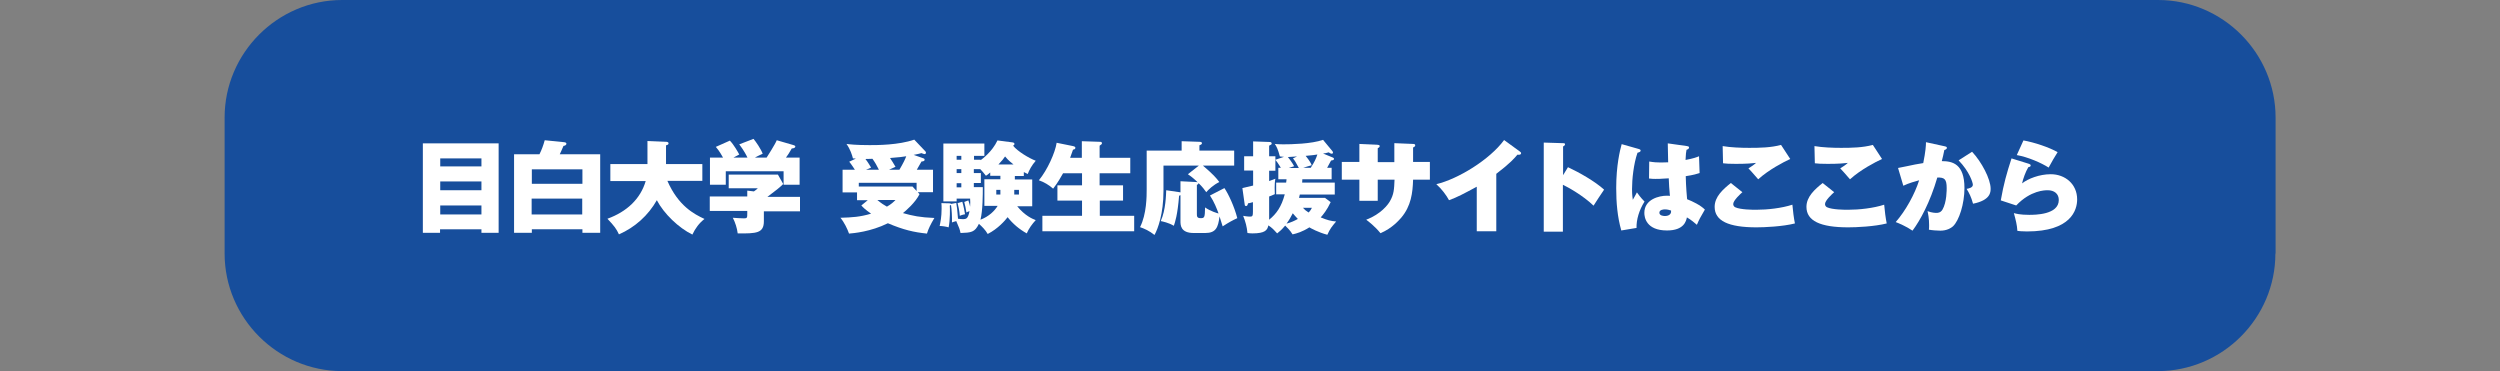 <?xml version="1.0" encoding="utf-8"?>
<!-- Generator: Adobe Illustrator 25.4.6, SVG Export Plug-In . SVG Version: 6.00 Build 0)  -->
<svg version="1.1" id="レイヤー_1" xmlns="http://www.w3.org/2000/svg" xmlns:xlink="http://www.w3.org/1999/xlink" x="0px"
	 y="0px" viewBox="0 0 1280 190" style="enable-background:new 0 0 1280 190;" xml:space="preserve">
<rect x="0" y="0" width="1280" height="190" fill="#808080" stroke="none"/>
<style type="text/css">
	.st0{fill:#174E9C;}
	.st1{fill:#FFFFFF;}
	.st2{fill:none;}
</style>
<g>
	<g>
		<g>
			<path class="st0" d="M1165,129.8c0,33.1-27.1,60.2-60.2,60.2H175.2c-33.1,0-60.2-27.1-60.2-60.2V60.2C115,27.1,142.1,0,175.2,0
				h929.7c33.1,0,60.2,27.1,60.2,60.2V129.8z"/>
		</g>
		<g>
			<g>
				<path class="st1" d="M225.3,117.4v1.8h-8.8V73.4h38.8v45.8h-8.8v-1.8H225.3z M246.5,85.2v-4.1h-21.1v4.1H246.5z M246.5,97.4
					v-4.5h-21.1v4.5H246.5z M246.5,109.8v-4.6h-21.1v4.6H246.5z"/>
				<path class="st1" d="M307.3,79v40.2h-9.1v-1.8h-25.9v1.8h-9.1V79h13c1.1-2.2,2-4.6,2.7-7.2l9.9,1c0.8,0.1,1.2,0.3,1.2,0.8
					c0,0.5-0.5,1-1.5,1.1c-1,2.3-1.4,3.3-1.9,4.3H307.3z M272.3,94.1h25.9v-7.4h-25.9V94.1z M298.1,101.7h-25.9v8.1h25.9V101.7z"/>
				<path class="st1" d="M312.5,92.6V84h19V72.2l9.6,0.4c0.3,0,1.2,0.1,1.2,0.8c0,0.7-0.8,0.9-1.3,1V84h18.6v8.6h-17.9
					c5.6,12.8,13.6,17,19,19.5c-2.8,2.2-4.7,4.8-6.2,8c-7-3.4-14.6-10.7-18.2-17.6c-4.4,7.8-11.2,13.9-19.4,17.5
					c-1.3-2.8-2.3-4.2-5.9-8c9.9-3.6,16.9-10.1,19.6-19.3H312.5z"/>
				<path class="st1" d="M391.1,108.1v5.2c0,6.1-3.8,6.3-13.4,6.2c-0.3-2.7-1.3-5.7-2.5-8c0.8,0.1,4.9,0.3,5.8,0.3
					c1.6,0,1.6-0.4,1.6-2.7v-1.1h-19.2v-7.4h19.2v-3L386,98c1-0.7,1.4-1,2-1.6h-14.9v-7h25.2l2.7,4.8c-1.2,1.3-3.9,3.5-8.1,6.6h16.7
					v7.4H391.1z M382.7,80.7c-0.4-0.9-1.7-3.5-4.2-6.8l7.3-2.8c1.2,1.4,3.8,5.2,4.7,7.6c-2.6,1.2-3.3,1.6-4,2h6
					c0.1-0.1,4.6-7.2,5.2-8.9l8.6,2.5c0.5,0.2,0.9,0.3,0.9,0.7c0,0.7-0.9,1-1.8,1c-1.5,2.6-1.9,3.2-3,4.7h7v13.9h-8.2v-6.9h-29.6
					v6.9h-8.1V80.7h6.7c-0.4-0.7-1.9-3.5-3.7-5.5l7.2-3.2c2.1,2.2,4.1,5.8,4.8,7.1c-1.4,0.7-2.1,1.1-3,1.6H382.7z"/>
				<path class="st1" d="M438.2,81.2c-0.4,0-1-0.1-1.5-0.1c-0.4-1.6-1.3-4.6-3.3-7.4c1.7,0.2,4.7,0.6,11.9,0.6
					c3.8,0,14.7,0,22.8-2.8l5.8,6.1c0.1,0.2,0.2,0.4,0.2,0.5c0,0.5-0.3,0.8-0.7,0.8c-0.4,0-1.1-0.3-1.6-0.5c-1.1,0.3-2,0.5-4,0.9
					l5.1,1.8c0.3,0.1,0.5,0.3,0.5,0.7c0,0.7-0.7,0.8-1.6,0.9c-0.8,1.4-1.6,2.8-2.4,4.2h8.3v11.5h-7.8l0.9,1
					c-2.1,4.3-7.1,8.6-8.5,9.7c5,1.4,8.7,2.2,16.1,2.5c-2,3.4-3,5.4-3.8,8c-6.7-0.7-12-1.9-20-5.3c-8.9,4.4-17.6,5.1-19.9,5.3
					c-0.8-2.3-2.4-5.7-4.4-8.1c6.2-0.2,9.9-0.4,15.7-2.1c-3-2.1-4-3.1-5-4.2l3.3-2.7h-5.5v-4h-7.4V86.9h6.3
					c-0.6-0.9-1.8-2.8-2.9-4.1L438.2,81.2z M467.2,95.5l2.1,2.3v-4.2h-29.6v1.9H467.2z M450,86.9c-1.1-2.2-2-3.8-3.3-5.6
					c-1.1,0-1.5,0.1-3.6,0.1c1.4,1.8,2.2,3.3,2.9,4.4c-0.5,0.3-1.8,0.8-2.6,1.1H450z M449.2,102.4c2,1.7,3.6,2.7,4.9,3.4
					c2.3-1.3,3.4-2.4,4.4-3.4H449.2z M460.5,86.9c2-3.4,2.9-5.3,3.5-6.9c-1.7,0.3-3.3,0.5-8.3,0.9c0.9,1.4,1.6,2.4,2.8,4.5
					c-0.8,0.4-1.2,0.6-3.3,1.5H460.5z"/>
				<path class="st1" d="M502.1,81.8v0.2c0.7-0.5,5.9-4.3,8.6-10.1l7.7,1c0.5,0.1,1,0.2,1,0.8c0,0.4-0.3,0.7-0.7,0.9
					c2.2,2.8,8.1,6.4,11.6,7.7c-2.1,2.4-3.4,4.9-4.1,6.8c-0.9-0.4-1.2-0.6-2-1v2h-4.6v1.8h8.9v13.7h-7.7c4,4.9,7.9,6.5,9.5,7.1
					c-1.8,1.9-3.6,4.4-4.6,6.8c-3.8-2.1-7.1-4.9-9.8-8.3c-1.3,1.7-4.9,5.9-10.2,8.6c-1.1-2-3-3.9-4.5-5.2c-2.1,4.4-4,4.5-9.4,4.7
					c-0.5-2.2-0.6-2.4-2.2-6.1c-1.2,0.3-1.6,0.5-2.2,0.7c0.1-2.4-0.1-6.7-0.5-9c-0.2,0.2-0.4,0.3-0.6,0.3c0.1,1.6,0.2,7.4-0.6,11.2
					c-1.3-0.4-3.4-0.7-4.6-0.7c0.4-1.9,1-4.7,1-8.8c0-1.2,0-2-0.1-2.9l4.2,0.1c0.4,0,0.7,0.2,0.8,0.3l2.6-0.5
					c0.4,2.6,0.5,2.8,0.9,8.1c1,0.1,1.6,0.2,2.4,0.2c1.9,0,2.7-0.2,3.5-4.1c-0.9,0.3-1.3,0.5-1.6,0.7c-0.3-1.9-0.6-3.6-1.1-5.4
					l2.1-0.8c0.5,1.5,0.7,2.2,0.9,3.2c0.1-1.6,0.1-2.9,0-4.1h-6.9v1.4h-6.8V73.5h21v6.3h-5.3v2H502.1z M492.2,81.8v-2h-2.4v2H492.2z
					 M492.2,88.6v-2h-2.4v2H492.2z M492.2,95.9v-2.1h-2.4v2.1H492.2z M492.7,103.3c0.6,1.8,1.2,5.2,1.4,6.4
					c-0.5,0.1-1.3,0.2-2.7,0.8c-0.2-2.8-0.7-5-1.1-6.5L492.7,103.3z M498.6,86.6v2h3.6v5.1h-3.6v2.1h4.6c0,3.7,0,11.9-1.2,16.7
					c4.4-1.7,7.2-4.5,8.8-7.1h-6.8V91.8h8.2V90h-5.2v-1.7c-1,0.9-1.4,1.2-2.2,1.7c-1.2-1.5-1.8-2.3-2.9-3.4H498.6z M512.2,99.6v-2.4
					h-2.1v2.4H512.2z M518.9,84.2c-2.9-2.3-3.5-3.2-4.3-4.1c-0.9,1.3-1.4,2-3.4,4.1H518.9z M519.3,97.2v2.4h2.4v-2.4H519.3z"/>
				<path class="st1" d="M553.9,80.8v-8.5l9.1,0.3c0.5,0,1.2,0,1.2,0.7c0,0.5-0.2,0.6-1.2,1.3v6.2h15.7v7.9h-15.7v6.2H575v7.8h-11.9
					v7.8h17.6v7.9h-47v-7.9h20.3v-7.8h-12.6v-7.8h12.6v-6.2h-9.7c-0.8,1.4-2.7,4.9-5.1,7.9c-2.1-1.9-4.7-3.4-7.3-4.3
					c4.4-5.3,8.4-14.3,9.1-19.2l8.4,1.7c0.8,0.2,1.2,0.4,1.2,0.9c0,0.7-0.8,0.9-1.2,0.9c-0.4,1.2-0.8,2.2-1.5,4.2H553.9z"/>
				<path class="st1" d="M626.9,96.3c2,2.9,5.1,9.5,6.6,15.4c-2.2,1-4.3,2.1-7.5,4.2c-0.5-1.6-0.9-3-1.6-5.1
					c-0.7,5.6-1.8,8.5-7.3,8.5h-5.9c-6.8,0-6.8-4.1-6.8-6.1V99.9c-0.3,0.2-0.4,0.2-0.7,0.3c-0.8,10-2.1,13.7-2.7,15.4
					c-2.7-1.6-5.7-2.2-6.7-2.4c2.6-5.7,2.7-13.6,2.8-15.8l6.8,1c0.2,0,0.3,0.1,0.5,0.1v-5.7l8,0.4c0.4,0,0.5,0.1,0.8,0.1
					c-0.4-0.4-2.7-2.6-5-4.1l5.6-4.4h-18.1v13c0,11.5-2.8,19.3-4.6,22.5c-2.6-2.1-5.3-3.3-7.4-4c3.4-6.7,3.4-15.9,3.4-19.4V77.1H605
					v-4.8l9,0.3c0.7,0,1.4,0.1,1.4,0.7c0,0.5-0.3,0.7-1.3,1.1v2.7h17.8v7.7h-16c5.3,4.5,6.9,6.4,8.4,8.4c-3.1,1.5-5.5,3.8-6.7,5.2
					c-0.8-1.1-1.8-2.6-4-4.7c0.1,0.6-0.4,0.8-0.8,0.9v15c0,1.2,0.1,2.1,1.9,2.1c2,0,2.2-0.3,2.3-5.5c2.8,2,6.4,3,6.9,3.1
					c-0.8-2.2-2.2-5.9-4.4-9.2L626.9,96.3z"/>
				<path class="st1" d="M653.4,99.6v-6.1h5.1c0.1-0.8,0.2-1.2,0.2-1.7h-4.2v-5.9h1.3c-1.2-2-2.3-3.5-2.8-4.1l4.4-1.5
					c-1.1-0.1-1.4-0.1-2.1-0.2c-1-3.7-1.7-5.1-2.6-6.4c1.4,0.1,2,0.2,4.3,0.2c4.1,0,14.4-0.2,20.4-2.3l4.8,5.8
					c0.1,0.2,0.3,0.4,0.3,0.7c0,0.5-0.4,0.6-0.7,0.6c-0.5,0-1-0.4-1.5-0.7c-1.4,0.4-1.9,0.5-2.9,0.6l5.1,2.1
					c0.2,0.1,0.5,0.3,0.5,0.6c0,0.7-0.5,0.7-1.5,0.9c-1.1,2-1.5,2.8-2,3.7h2.3v5.9h-15c0,0.3-0.1,1.1-0.1,1.7h16.7v6.1h-17.9
					c-0.1,0.5-0.2,1-0.4,1.7h13.3l2.9,2.2c-1.8,3.9-3.9,6.5-5.1,7.8c3.3,1.4,5.3,1.9,7.9,2.1c-2.2,2.6-3.1,3.7-4.5,6.8
					c-4.6-1.2-8.6-3.4-9.2-3.8c-3.6,2.3-6.4,3.1-8.6,3.6c-1.3-2.2-3.3-4-3.8-4.5c-1.8,2.2-3.1,3.2-4.1,4c-2.2-2.4-2.7-2.9-4.5-4.1
					c-0.5,2.4-1.6,4.1-8.2,4.1c-1,0-1.6-0.1-2.5-0.2c-0.3-3.2-1-5.8-2.2-8.8c2,0.4,3.4,0.4,3.6,0.4c1.2,0,1.4-0.4,1.4-2.5v-4.9
					c-1.3,0.4-1.8,0.5-2.5,0.6c-0.2,0.8-0.4,1.4-1,1.4c-0.3,0-0.7-0.2-0.7-0.7l-1.2-8.5c2.1-0.5,2.9-0.7,5.5-1.3v-7.7h-4.6V80h4.6
					v-7.6l8.6,0.3c0.5,0,0.9,0.3,0.9,0.8c0,0.4-0.1,0.5-1.3,1.1V80h3.2v7.4h-3.2v5.3c1.9-0.7,2.3-0.8,3.2-1.2
					c-0.2,0.8-0.5,2.6-0.3,7.9c-1.6,0.7-2.2,1-2.9,1.2v11.9c3.7-3,6.3-6.6,8-13H653.4z M658.7,114.5c2.3-0.6,4.2-1.5,5.8-2.4
					c-1.1-1.2-1.7-1.8-2.6-2.9C660.8,111.3,660.1,112.6,658.7,114.5z M664.1,80.1c-3,0.2-3.5,0.2-4.7,0.3c0.4,0.5,2.2,2.8,3.2,4.7
					c-1.5,0.5-2,0.7-2.7,0.9h5.1c-1.5-2.9-2.1-3.8-3-4.9L664.1,80.1z M667.1,106.4c0.8,0.9,1.6,1.6,2.9,2.4c1-1,1.2-1.5,1.7-2.4
					H667.1z M671.1,85.9c1.8-2.8,2.6-4.4,3.4-6.8c-0.9,0.2-2.7,0.4-6,0.7c2,2.5,2.6,3.6,3.1,4.8c-1.9,0.5-2.4,0.7-4.3,1.3H671.1z"/>
				<path class="st1" d="M713.9,73.3l9.7,0.4c0.4,0,1,0.1,1,0.7c0,0.6-0.6,0.9-1.1,1.1v7.4h8.6V92h-8.6c-0.2,6.7-1,13.5-6.1,19.5
					c-1.1,1.2-4.5,5.3-10.6,7.9c-2.7-3.4-6.2-6.1-7.3-6.9c7.6-2.9,11.2-7.8,12.1-9.4c2.1-3.6,2.2-6.2,2.4-11.1h-8.6v10.8h-9.4V92h-9
					v-9.1h9v-9.2l9.1,0.4c0.8,0.1,1.3,0.1,1.3,0.7c0,0.6-0.5,0.8-1,1.1v7.1h8.5V73.3z"/>
				<path class="st1" d="M766.1,118.4h-10V95.6c-6.7,3.6-9.8,5.3-14.2,6.9c-1.4-2.6-3.8-5.8-6.5-8.2c11-2.6,27.3-12.5,34.7-22.6
					l8.1,5.9c0.4,0.3,0.6,0.5,0.6,0.8c0,0.9-1.1,0.9-1.9,0.8c-1.3,1.6-3.7,4.4-10.8,9.8V118.4z"/>
				<path class="st1" d="M802.8,85.6c5.8,2.7,13.9,7.3,18.5,11.5c-1.4,2-4.2,6.3-5.4,8.2c-5.5-5.3-13.2-9.5-15.7-10.7v24h-9.8V73
					l9.7,0.3c0.7,0,1.2,0,1.2,0.6c0,0.5-0.6,0.9-1,1.1v14.7L802.8,85.6z"/>
				<path class="st1" d="M839.1,76.3c0.4,0.1,0.9,0.3,0.9,0.8c0,0.7-0.9,0.9-1.6,1.1c-2,5.7-2.8,13.6-2.8,18.6c0,1,0,2.9,0.4,5.5
					c0.6-1.1,1.4-2.4,2.1-3.8c0.6,0.8,1.8,2.6,3.9,4.7c-2.8,4.4-4.2,9.3-4.1,13.5l-7.8,1.3c-2-7-2.6-14.3-2.6-21.7
					c0-11.6,1.9-19.3,2.8-22.5L839.1,76.3z M863.8,74.8c0.5,0.1,1,0.2,1,0.7c0,0.7-0.7,1-1.3,1.2c-0.2,1-0.4,2.2-0.5,5.2
					c4.2-0.8,5.7-1.4,6.9-1.9l0.3,8.6c-1.2,0.4-3.1,1-7.1,1.6c0.1,5.3,0.6,10.9,0.7,11.8c2.8,1.1,6.8,3,9.1,5.3
					c-2.5,4.3-2.8,4.8-4.1,7.8c-0.9-0.8-3-2.6-5.1-3.8c-0.4,1.8-1.4,6.7-10.2,6.7c-10.7,0-11.6-6.8-11.6-9c0-7,7.6-8.8,11.5-8.8
					c0.7,0,1.1,0,1.6,0.1c-0.4-4.3-0.4-4.8-0.6-9c-3.7,0.3-6.2,0.3-6.8,0.3c-0.7,0-1.8,0-3.3-0.2l0.1-8.7c2.3,0.4,4.1,0.5,6,0.5
					c1.7,0,2.9-0.1,3.7-0.1c-0.1-1.5-0.1-8.3-0.2-9.7L863.8,74.8z M852.4,107.2c-0.5,0-2.8,0.1-2.8,1.7s2.3,1.7,2.8,1.7
					c0.4,0,3.5,0,3.2-2.8C854.9,107.6,853.9,107.2,852.4,107.2z"/>
				<path class="st1" d="M892.1,98.4c-0.9,0.8-4.7,4.2-4.7,6.1c0,1,0.8,1.5,1,1.6c2.7,1.3,9.3,1.3,10.7,1.3c5.8,0,13.1-0.8,18.6-2.6
					c0.2,2.7,0.8,7.3,1.3,9.6c-6.3,1.6-15.6,2-19.7,2c-14.3,0-21.4-3.3-21.4-10.5c0-5.2,4.3-9,8.3-12.2L892.1,98.4z M916.6,81.4
					c-3.3,1.5-11,5.5-16.4,10.4c-3.2-3.7-3.6-4.1-5-5.6c1.3-0.8,2.7-1.7,3.9-2.8c-1.5,0.2-4.9,0.5-10.2,0.5c-3.5,0-5.2-0.1-6.7-0.3
					l-0.2-8.8c4.1,0.7,9.3,0.9,13.6,0.9c5.5,0,11-0.1,16.3-1.5L916.6,81.4z"/>
				<path class="st1" d="M939.1,98.4c-0.9,0.8-4.7,4.2-4.7,6.1c0,1,0.8,1.5,1,1.6c2.7,1.3,9.3,1.3,10.7,1.3c5.8,0,13.1-0.8,18.6-2.6
					c0.2,2.7,0.8,7.3,1.3,9.6c-6.3,1.6-15.6,2-19.7,2c-14.3,0-21.4-3.3-21.4-10.5c0-5.2,4.3-9,8.3-12.2L939.1,98.4z M963.6,81.4
					c-3.3,1.5-11,5.5-16.4,10.4c-3.2-3.7-3.6-4.1-5-5.6c1.3-0.8,2.7-1.7,3.9-2.8c-1.5,0.2-4.9,0.5-10.2,0.5c-3.5,0-5.2-0.1-6.7-0.3
					l-0.2-8.8c4.1,0.7,9.3,0.9,13.6,0.9c5.5,0,11-0.1,16.3-1.5L963.6,81.4z"/>
				<path class="st1" d="M995.7,74.9c0.9,0.2,1.1,0.4,1.1,0.8c0,0.7-0.9,1-1.3,1.1c-0.4,1.9-0.7,3.5-1.3,5.7
					c5.5,0,11.6,1.4,11.6,13.8c0,8-2.7,16.6-5.9,19.6c-1,0.9-3.2,2.2-6.4,2.2c-1.6,0-4.3-0.2-5.9-0.5c0.1-0.7,0.1-1.4,0.1-2.4
					c0-3.4-0.5-5.7-0.8-7.1c2.3,0.9,4.1,0.9,4.5,0.9c0.6,0,2.1,0,3.1-1.6c2.3-3.8,2.2-10.6,2.2-11.1c0-4.6-1.1-5.5-4.8-5.4
					c-3.7,12.7-8.8,22-12.7,27.2c-3.2-2.2-7-3.8-8.6-4.4c5.1-5.8,9.8-14.4,12-21.4c-1.5,0.4-5.5,1.5-8.1,2.8l-2.7-9.1
					c1.5-0.3,3.1-0.6,4.5-0.9c2.8-0.6,5.6-1.2,8.4-1.6c1.2-5.9,1.4-9,1.4-10.7L995.7,74.9z M1009.7,77.7c4.9,5.2,9.5,14,9.5,18.9
					c0,1.7,0,5.9-9,7.7c-1-3.6-2-5.5-3.3-7.6c1.1-0.2,3.2-0.6,3.2-2.1c0-1.1-1.7-6.7-7.3-12.5L1009.7,77.7z"/>
				<path class="st1" d="M1038.9,83.9c0.5,0.2,0.8,0.4,0.8,0.8c0,0.6-0.4,0.7-1.2,0.9c-1.4,2.3-2.7,6-3.2,8.3
					c3-2.4,8.9-4.7,14.7-4.7c7.3,0,13.5,5,13.5,12.9c0,5.5-3.2,16.4-25.7,16.4c-2.8,0-4.1-0.2-4.9-0.3c-0.2-3.1-0.8-5.4-1.8-9.1
					c1.1,0.3,3.2,0.9,7.8,0.9c2.9,0,15.2,0,15.2-7.6c0-3.2-2.3-5-5.7-5c-1.3,0-8.7,0-16.1,7.8l-7.9-2.6c1.5-8.5,3-13.8,5.5-21.5
					L1038.9,83.9z M1036,71.9c5.6,1,13.1,3.5,17.5,6c-1.3,2-3.2,5.3-4.6,7.9c-3.7-2.4-10.6-5.4-16.3-6.4L1036,71.9z"/>
			</g>
		</g>
	</g>
	<rect class="st2" width="1280" height="190"/>
</g>
</svg>
